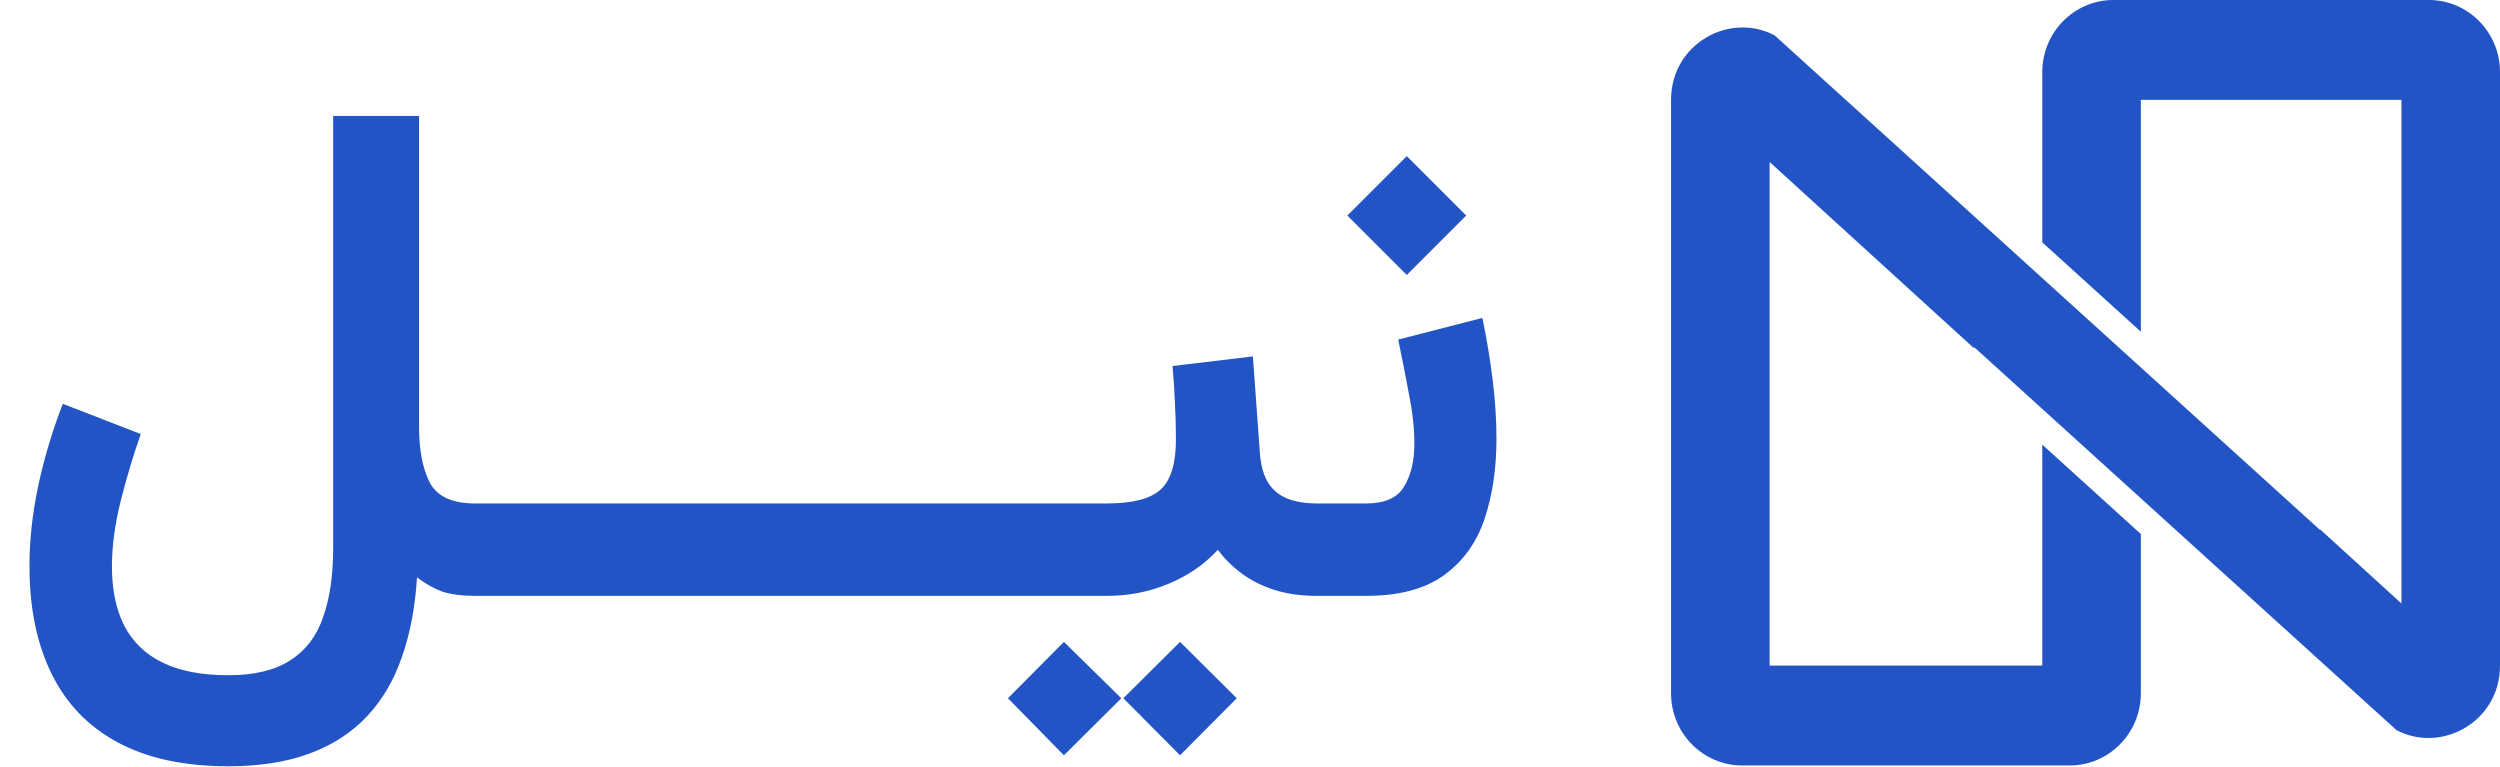 <svg width="1137" height="349" viewBox="0 0 1137 349" fill="none" xmlns="http://www.w3.org/2000/svg">
<g clip-path="url(#clip0_140_1167)">
<path d="M1055.12 240.997L807.107 16.094C786.588 5.277 760 19.944 760 45.355V315.34C760 333.453 774.493 348.135 792.371 348.135H941.279C959.157 348.135 973.65 333.452 973.65 315.34V242.873L928.828 202.229V302.727H804.822V73.667L897.68 158.292L897.954 157.982L1089.92 332.055C1110.44 342.846 1137 328.18 1137 302.781V32.795C1137 14.683 1122.51 0 1104.63 0H961.199C943.321 0 928.828 14.683 928.828 32.795V110.22L973.65 150.864V45.409H1092.18V274.468L1055.27 240.832L1055.12 240.997Z" fill="#2254C5"/>
</g>
<path d="M103.875 348.5C83.667 348.5 66.844 344.854 53.406 337.562C40.073 330.375 30.073 319.958 23.406 306.312C16.74 292.771 13.406 276.469 13.406 257.406C13.406 245.531 14.76 233.24 17.469 220.531C20.281 207.719 23.979 195.427 28.562 183.656L64.031 197.406C60.698 206.781 57.677 216.833 54.969 227.562C52.26 238.292 50.906 248.344 50.906 257.719C50.906 268.24 52.781 277.198 56.531 284.594C60.385 291.99 66.167 297.562 73.875 301.312C81.688 305.167 91.688 307.094 103.875 307.094C115.75 307.094 125.177 304.802 132.156 300.219C139.135 295.74 144.083 289.177 147 280.531C150.021 271.99 151.531 261.573 151.531 249.281V52.719H190.594V194.281C190.594 204.698 192.208 213.083 195.438 219.438C198.771 225.792 205.646 228.969 216.062 228.969H220.906V271H216.375C210.021 271 204.865 270.323 200.906 268.969C197.052 267.51 193.302 265.375 189.656 262.562C188.823 276.104 186.531 288.188 182.781 298.812C179.135 309.438 173.823 318.448 166.844 325.844C159.865 333.24 151.167 338.865 140.75 342.719C130.333 346.573 118.042 348.5 103.875 348.5ZM214.812 228.969H309.344V271H214.812V228.969ZM303.25 228.969H397.781V271H303.25V228.969ZM391.688 228.969H486.219V271H391.688V228.969ZM479.812 228.969H492.312V271H479.812V228.969ZM536.688 291.938L562.469 317.562L536.688 343.5L510.906 317.562L536.688 291.938ZM483.875 291.938L509.969 317.562L483.875 343.5L458.406 317.562L483.875 291.938ZM533.25 166.469L569.812 162.094L572.938 205.219C573.25 210.635 574.344 215.115 576.219 218.656C578.198 222.198 581.062 224.802 584.812 226.469C588.562 228.135 593.354 228.969 599.188 228.969H602.469V271H598.875C591.792 271 585.438 270.115 579.812 268.344C574.188 266.573 569.24 264.125 564.969 261C560.698 257.875 557 254.229 553.875 250.062C547.729 256.729 540.229 261.885 531.375 265.531C522.625 269.177 513.302 271 503.406 271H488.406V228.969H503.406C515.177 228.969 523.354 226.833 527.938 222.562C532.521 218.292 534.812 210.74 534.812 199.906C534.812 194.073 534.656 188.396 534.344 182.875C534.135 177.25 533.771 171.781 533.25 166.469ZM621.375 271H596.375V228.969H621.375C629.812 228.969 635.542 226.417 638.562 221.312C641.688 216.208 643.25 209.698 643.25 201.781C643.25 194.802 642.417 187.198 640.75 178.969C639.188 170.635 637.573 162.458 635.906 154.438L674.188 144.594C676.167 154.073 677.729 163.5 678.875 172.875C680.021 182.146 680.594 191 680.594 199.438C680.594 213.083 678.771 225.323 675.125 236.156C671.479 246.885 665.333 255.375 656.688 261.625C648.042 267.875 636.271 271 621.375 271ZM639.812 71L666.844 98.031L639.812 125.062L612.781 98.031L639.812 71Z" fill="#2254C5"/>
<defs>
<clipPath id="clip0_140_1167">
<rect width="377" height="348.135" fill="white" transform="translate(760)"/>
</clipPath>
</defs>
</svg>

